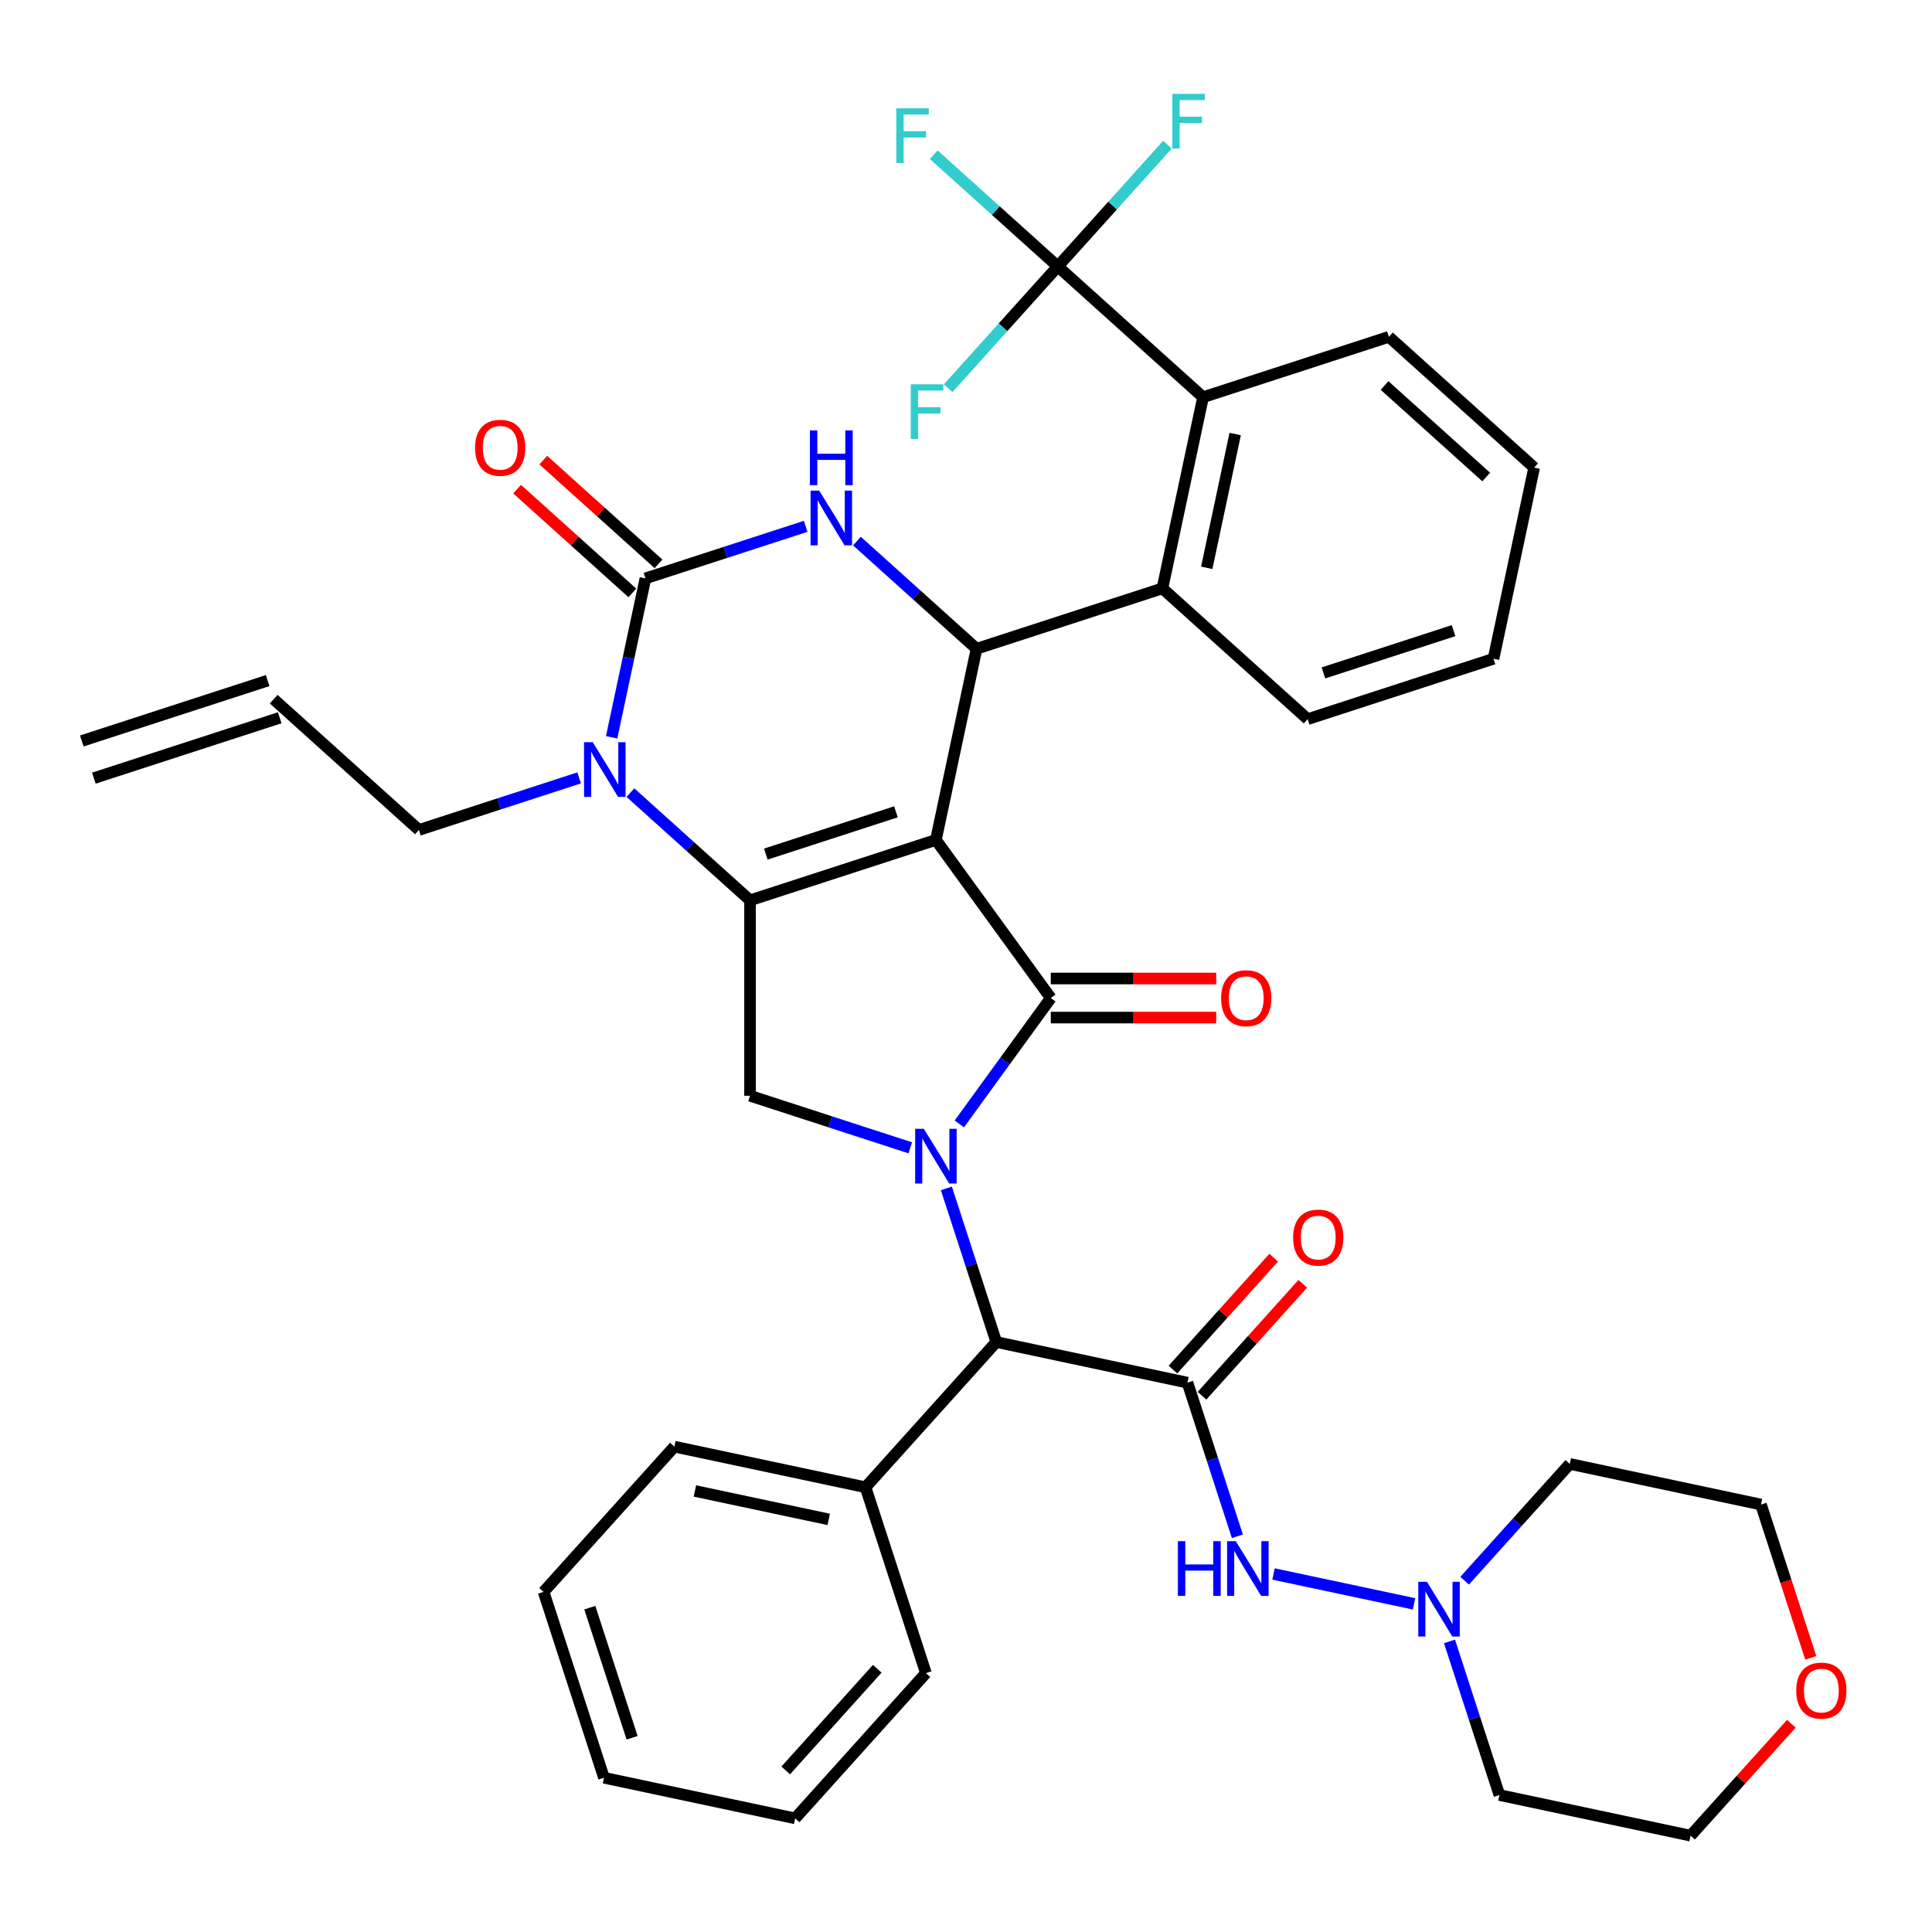 <?xml version='1.0' encoding='iso-8859-1'?>
<svg version='1.1' baseProfile='full'
              xmlns='http://www.w3.org/2000/svg'
                      xmlns:rdkit='http://www.rdkit.org/xml'
                      xmlns:xlink='http://www.w3.org/1999/xlink'
                  xml:space='preserve'
width='1000px' height='1000px' viewBox='0 0 1000 1000'>
<!-- END OF HEADER -->
<rect style='opacity:1.0;fill:#FFFFFF;stroke:none' width='1000' height='1000' x='0' y='0'> </rect>
<path class='bond-0' d='M 622.147,722.431 L 648.226,693.467' style='fill:none;fill-rule:evenodd;stroke:#000000;stroke-width:6px;stroke-linecap:butt;stroke-linejoin:miter;stroke-opacity:1' />
<path class='bond-0' d='M 648.226,693.467 L 674.305,664.503' style='fill:none;fill-rule:evenodd;stroke:#FF0000;stroke-width:6px;stroke-linecap:butt;stroke-linejoin:miter;stroke-opacity:1' />
<path class='bond-0' d='M 607.112,708.893 L 633.191,679.929' style='fill:none;fill-rule:evenodd;stroke:#000000;stroke-width:6px;stroke-linecap:butt;stroke-linejoin:miter;stroke-opacity:1' />
<path class='bond-0' d='M 633.191,679.929 L 659.27,650.965' style='fill:none;fill-rule:evenodd;stroke:#FF0000;stroke-width:6px;stroke-linecap:butt;stroke-linejoin:miter;stroke-opacity:1' />
<path class='bond-1' d='M 614.629,715.662 L 627.548,755.421' style='fill:none;fill-rule:evenodd;stroke:#000000;stroke-width:6px;stroke-linecap:butt;stroke-linejoin:miter;stroke-opacity:1' />
<path class='bond-1' d='M 627.548,755.421 L 640.466,795.179' style='fill:none;fill-rule:evenodd;stroke:#0000FF;stroke-width:6px;stroke-linecap:butt;stroke-linejoin:miter;stroke-opacity:1' />
<path class='bond-2' d='M 614.629,715.662 L 515.682,694.63' style='fill:none;fill-rule:evenodd;stroke:#000000;stroke-width:6px;stroke-linecap:butt;stroke-linejoin:miter;stroke-opacity:1' />
<path class='bond-3' d='M 659.158,814.689 L 731.906,830.152' style='fill:none;fill-rule:evenodd;stroke:#0000FF;stroke-width:6px;stroke-linecap:butt;stroke-linejoin:miter;stroke-opacity:1' />
<path class='bond-4' d='M 758.104,818.163 L 785.314,787.944' style='fill:none;fill-rule:evenodd;stroke:#0000FF;stroke-width:6px;stroke-linecap:butt;stroke-linejoin:miter;stroke-opacity:1' />
<path class='bond-4' d='M 785.314,787.944 L 812.523,757.725' style='fill:none;fill-rule:evenodd;stroke:#000000;stroke-width:6px;stroke-linecap:butt;stroke-linejoin:miter;stroke-opacity:1' />
<path class='bond-5' d='M 750.258,849.589 L 763.176,889.348' style='fill:none;fill-rule:evenodd;stroke:#0000FF;stroke-width:6px;stroke-linecap:butt;stroke-linejoin:miter;stroke-opacity:1' />
<path class='bond-5' d='M 763.176,889.348 L 776.095,929.107' style='fill:none;fill-rule:evenodd;stroke:#000000;stroke-width:6px;stroke-linecap:butt;stroke-linejoin:miter;stroke-opacity:1' />
<path class='bond-6' d='M 927.2,892.21 L 901.121,921.174' style='fill:none;fill-rule:evenodd;stroke:#FF0000;stroke-width:6px;stroke-linecap:butt;stroke-linejoin:miter;stroke-opacity:1' />
<path class='bond-6' d='M 901.121,921.174 L 875.042,950.138' style='fill:none;fill-rule:evenodd;stroke:#000000;stroke-width:6px;stroke-linecap:butt;stroke-linejoin:miter;stroke-opacity:1' />
<path class='bond-7' d='M 937.255,858.115 L 924.362,818.436' style='fill:none;fill-rule:evenodd;stroke:#FF0000;stroke-width:6px;stroke-linecap:butt;stroke-linejoin:miter;stroke-opacity:1' />
<path class='bond-7' d='M 924.362,818.436 L 911.47,778.757' style='fill:none;fill-rule:evenodd;stroke:#000000;stroke-width:6px;stroke-linecap:butt;stroke-linejoin:miter;stroke-opacity:1' />
<path class='bond-8' d='M 326.311,410.267 L 357.264,438.137' style='fill:none;fill-rule:evenodd;stroke:#0000FF;stroke-width:6px;stroke-linecap:butt;stroke-linejoin:miter;stroke-opacity:1' />
<path class='bond-8' d='M 357.264,438.137 L 388.217,466.007' style='fill:none;fill-rule:evenodd;stroke:#000000;stroke-width:6px;stroke-linecap:butt;stroke-linejoin:miter;stroke-opacity:1' />
<path class='bond-9' d='M 316.589,381.63 L 325.332,340.501' style='fill:none;fill-rule:evenodd;stroke:#0000FF;stroke-width:6px;stroke-linecap:butt;stroke-linejoin:miter;stroke-opacity:1' />
<path class='bond-9' d='M 325.332,340.501 L 334.074,299.372' style='fill:none;fill-rule:evenodd;stroke:#000000;stroke-width:6px;stroke-linecap:butt;stroke-linejoin:miter;stroke-opacity:1' />
<path class='bond-10' d='M 299.773,402.631 L 258.304,416.105' style='fill:none;fill-rule:evenodd;stroke:#0000FF;stroke-width:6px;stroke-linecap:butt;stroke-linejoin:miter;stroke-opacity:1' />
<path class='bond-10' d='M 258.304,416.105 L 216.836,429.579' style='fill:none;fill-rule:evenodd;stroke:#000000;stroke-width:6px;stroke-linecap:butt;stroke-linejoin:miter;stroke-opacity:1' />
<path class='bond-11' d='M 334.074,299.372 L 375.543,285.898' style='fill:none;fill-rule:evenodd;stroke:#000000;stroke-width:6px;stroke-linecap:butt;stroke-linejoin:miter;stroke-opacity:1' />
<path class='bond-11' d='M 375.543,285.898 L 417.011,272.424' style='fill:none;fill-rule:evenodd;stroke:#0000FF;stroke-width:6px;stroke-linecap:butt;stroke-linejoin:miter;stroke-opacity:1' />
<path class='bond-12' d='M 340.843,291.855 L 311.02,265.002' style='fill:none;fill-rule:evenodd;stroke:#000000;stroke-width:6px;stroke-linecap:butt;stroke-linejoin:miter;stroke-opacity:1' />
<path class='bond-12' d='M 311.02,265.002 L 281.197,238.15' style='fill:none;fill-rule:evenodd;stroke:#FF0000;stroke-width:6px;stroke-linecap:butt;stroke-linejoin:miter;stroke-opacity:1' />
<path class='bond-12' d='M 327.305,306.89 L 297.482,280.037' style='fill:none;fill-rule:evenodd;stroke:#000000;stroke-width:6px;stroke-linecap:butt;stroke-linejoin:miter;stroke-opacity:1' />
<path class='bond-12' d='M 297.482,280.037 L 267.659,253.185' style='fill:none;fill-rule:evenodd;stroke:#FF0000;stroke-width:6px;stroke-linecap:butt;stroke-linejoin:miter;stroke-opacity:1' />
<path class='bond-13' d='M 443.549,280.061 L 474.502,307.931' style='fill:none;fill-rule:evenodd;stroke:#0000FF;stroke-width:6px;stroke-linecap:butt;stroke-linejoin:miter;stroke-opacity:1' />
<path class='bond-13' d='M 474.502,307.931 L 505.455,335.801' style='fill:none;fill-rule:evenodd;stroke:#000000;stroke-width:6px;stroke-linecap:butt;stroke-linejoin:miter;stroke-opacity:1' />
<path class='bond-14' d='M 505.455,335.801 L 601.661,304.541' style='fill:none;fill-rule:evenodd;stroke:#000000;stroke-width:6px;stroke-linecap:butt;stroke-linejoin:miter;stroke-opacity:1' />
<path class='bond-15' d='M 505.455,335.801 L 484.423,434.748' style='fill:none;fill-rule:evenodd;stroke:#000000;stroke-width:6px;stroke-linecap:butt;stroke-linejoin:miter;stroke-opacity:1' />
<path class='bond-16' d='M 388.217,466.007 L 484.423,434.748' style='fill:none;fill-rule:evenodd;stroke:#000000;stroke-width:6px;stroke-linecap:butt;stroke-linejoin:miter;stroke-opacity:1' />
<path class='bond-16' d='M 396.396,442.077 L 463.74,420.195' style='fill:none;fill-rule:evenodd;stroke:#000000;stroke-width:6px;stroke-linecap:butt;stroke-linejoin:miter;stroke-opacity:1' />
<path class='bond-17' d='M 388.217,466.007 L 388.217,567.164' style='fill:none;fill-rule:evenodd;stroke:#000000;stroke-width:6px;stroke-linecap:butt;stroke-linejoin:miter;stroke-opacity:1' />
<path class='bond-18' d='M 484.423,434.748 L 543.882,516.586' style='fill:none;fill-rule:evenodd;stroke:#000000;stroke-width:6px;stroke-linecap:butt;stroke-linejoin:miter;stroke-opacity:1' />
<path class='bond-19' d='M 543.882,516.586 L 520.215,549.16' style='fill:none;fill-rule:evenodd;stroke:#000000;stroke-width:6px;stroke-linecap:butt;stroke-linejoin:miter;stroke-opacity:1' />
<path class='bond-19' d='M 520.215,549.16 L 496.548,581.735' style='fill:none;fill-rule:evenodd;stroke:#0000FF;stroke-width:6px;stroke-linecap:butt;stroke-linejoin:miter;stroke-opacity:1' />
<path class='bond-20' d='M 543.882,526.701 L 586.696,526.701' style='fill:none;fill-rule:evenodd;stroke:#000000;stroke-width:6px;stroke-linecap:butt;stroke-linejoin:miter;stroke-opacity:1' />
<path class='bond-20' d='M 586.696,526.701 L 629.51,526.701' style='fill:none;fill-rule:evenodd;stroke:#FF0000;stroke-width:6px;stroke-linecap:butt;stroke-linejoin:miter;stroke-opacity:1' />
<path class='bond-20' d='M 543.882,506.47 L 586.696,506.47' style='fill:none;fill-rule:evenodd;stroke:#000000;stroke-width:6px;stroke-linecap:butt;stroke-linejoin:miter;stroke-opacity:1' />
<path class='bond-20' d='M 586.696,506.47 L 629.51,506.47' style='fill:none;fill-rule:evenodd;stroke:#FF0000;stroke-width:6px;stroke-linecap:butt;stroke-linejoin:miter;stroke-opacity:1' />
<path class='bond-21' d='M 471.154,594.112 L 429.685,580.638' style='fill:none;fill-rule:evenodd;stroke:#0000FF;stroke-width:6px;stroke-linecap:butt;stroke-linejoin:miter;stroke-opacity:1' />
<path class='bond-21' d='M 429.685,580.638 L 388.217,567.164' style='fill:none;fill-rule:evenodd;stroke:#000000;stroke-width:6px;stroke-linecap:butt;stroke-linejoin:miter;stroke-opacity:1' />
<path class='bond-22' d='M 489.846,615.113 L 502.764,654.871' style='fill:none;fill-rule:evenodd;stroke:#0000FF;stroke-width:6px;stroke-linecap:butt;stroke-linejoin:miter;stroke-opacity:1' />
<path class='bond-22' d='M 502.764,654.871 L 515.682,694.63' style='fill:none;fill-rule:evenodd;stroke:#000000;stroke-width:6px;stroke-linecap:butt;stroke-linejoin:miter;stroke-opacity:1' />
<path class='bond-23' d='M 515.682,694.63 L 447.995,769.805' style='fill:none;fill-rule:evenodd;stroke:#000000;stroke-width:6px;stroke-linecap:butt;stroke-linejoin:miter;stroke-opacity:1' />
<path class='bond-24' d='M 48.581,402.771 L 144.787,371.512' style='fill:none;fill-rule:evenodd;stroke:#000000;stroke-width:6px;stroke-linecap:butt;stroke-linejoin:miter;stroke-opacity:1' />
<path class='bond-24' d='M 42.329,383.53 L 138.535,352.271' style='fill:none;fill-rule:evenodd;stroke:#000000;stroke-width:6px;stroke-linecap:butt;stroke-linejoin:miter;stroke-opacity:1' />
<path class='bond-25' d='M 141.661,361.891 L 216.836,429.579' style='fill:none;fill-rule:evenodd;stroke:#000000;stroke-width:6px;stroke-linecap:butt;stroke-linejoin:miter;stroke-opacity:1' />
<path class='bond-26' d='M 676.836,372.229 L 773.042,340.969' style='fill:none;fill-rule:evenodd;stroke:#000000;stroke-width:6px;stroke-linecap:butt;stroke-linejoin:miter;stroke-opacity:1' />
<path class='bond-26' d='M 685.015,348.299 L 752.359,326.417' style='fill:none;fill-rule:evenodd;stroke:#000000;stroke-width:6px;stroke-linecap:butt;stroke-linejoin:miter;stroke-opacity:1' />
<path class='bond-27' d='M 676.836,372.229 L 601.661,304.541' style='fill:none;fill-rule:evenodd;stroke:#000000;stroke-width:6px;stroke-linecap:butt;stroke-linejoin:miter;stroke-opacity:1' />
<path class='bond-28' d='M 773.042,340.969 L 794.074,242.023' style='fill:none;fill-rule:evenodd;stroke:#000000;stroke-width:6px;stroke-linecap:butt;stroke-linejoin:miter;stroke-opacity:1' />
<path class='bond-29' d='M 794.074,242.023 L 718.899,174.335' style='fill:none;fill-rule:evenodd;stroke:#000000;stroke-width:6px;stroke-linecap:butt;stroke-linejoin:miter;stroke-opacity:1' />
<path class='bond-29' d='M 769.26,246.904 L 716.638,199.523' style='fill:none;fill-rule:evenodd;stroke:#000000;stroke-width:6px;stroke-linecap:butt;stroke-linejoin:miter;stroke-opacity:1' />
<path class='bond-30' d='M 718.899,174.335 L 622.693,205.594' style='fill:none;fill-rule:evenodd;stroke:#000000;stroke-width:6px;stroke-linecap:butt;stroke-linejoin:miter;stroke-opacity:1' />
<path class='bond-31' d='M 622.693,205.594 L 601.661,304.541' style='fill:none;fill-rule:evenodd;stroke:#000000;stroke-width:6px;stroke-linecap:butt;stroke-linejoin:miter;stroke-opacity:1' />
<path class='bond-31' d='M 639.328,224.643 L 624.605,293.906' style='fill:none;fill-rule:evenodd;stroke:#000000;stroke-width:6px;stroke-linecap:butt;stroke-linejoin:miter;stroke-opacity:1' />
<path class='bond-32' d='M 622.693,205.594 L 547.518,137.907' style='fill:none;fill-rule:evenodd;stroke:#000000;stroke-width:6px;stroke-linecap:butt;stroke-linejoin:miter;stroke-opacity:1' />
<path class='bond-33' d='M 547.518,137.907 L 515.406,108.992' style='fill:none;fill-rule:evenodd;stroke:#000000;stroke-width:6px;stroke-linecap:butt;stroke-linejoin:miter;stroke-opacity:1' />
<path class='bond-33' d='M 515.406,108.992 L 483.293,80.078' style='fill:none;fill-rule:evenodd;stroke:#33CCCC;stroke-width:6px;stroke-linecap:butt;stroke-linejoin:miter;stroke-opacity:1' />
<path class='bond-34' d='M 547.518,137.907 L 575.888,106.4' style='fill:none;fill-rule:evenodd;stroke:#000000;stroke-width:6px;stroke-linecap:butt;stroke-linejoin:miter;stroke-opacity:1' />
<path class='bond-34' d='M 575.888,106.4 L 604.257,74.892' style='fill:none;fill-rule:evenodd;stroke:#33CCCC;stroke-width:6px;stroke-linecap:butt;stroke-linejoin:miter;stroke-opacity:1' />
<path class='bond-35' d='M 547.518,137.907 L 519.149,169.414' style='fill:none;fill-rule:evenodd;stroke:#000000;stroke-width:6px;stroke-linecap:butt;stroke-linejoin:miter;stroke-opacity:1' />
<path class='bond-35' d='M 519.149,169.414 L 490.78,200.921' style='fill:none;fill-rule:evenodd;stroke:#33CCCC;stroke-width:6px;stroke-linecap:butt;stroke-linejoin:miter;stroke-opacity:1' />
<path class='bond-36' d='M 447.995,769.805 L 349.048,748.773' style='fill:none;fill-rule:evenodd;stroke:#000000;stroke-width:6px;stroke-linecap:butt;stroke-linejoin:miter;stroke-opacity:1' />
<path class='bond-36' d='M 428.946,786.439 L 359.684,771.717' style='fill:none;fill-rule:evenodd;stroke:#000000;stroke-width:6px;stroke-linecap:butt;stroke-linejoin:miter;stroke-opacity:1' />
<path class='bond-37' d='M 447.995,769.805 L 479.254,866.011' style='fill:none;fill-rule:evenodd;stroke:#000000;stroke-width:6px;stroke-linecap:butt;stroke-linejoin:miter;stroke-opacity:1' />
<path class='bond-38' d='M 349.048,748.773 L 281.36,823.947' style='fill:none;fill-rule:evenodd;stroke:#000000;stroke-width:6px;stroke-linecap:butt;stroke-linejoin:miter;stroke-opacity:1' />
<path class='bond-39' d='M 281.36,823.947 L 312.62,920.154' style='fill:none;fill-rule:evenodd;stroke:#000000;stroke-width:6px;stroke-linecap:butt;stroke-linejoin:miter;stroke-opacity:1' />
<path class='bond-39' d='M 305.291,832.127 L 327.172,899.471' style='fill:none;fill-rule:evenodd;stroke:#000000;stroke-width:6px;stroke-linecap:butt;stroke-linejoin:miter;stroke-opacity:1' />
<path class='bond-40' d='M 312.62,920.154 L 411.567,941.186' style='fill:none;fill-rule:evenodd;stroke:#000000;stroke-width:6px;stroke-linecap:butt;stroke-linejoin:miter;stroke-opacity:1' />
<path class='bond-41' d='M 411.567,941.186 L 479.254,866.011' style='fill:none;fill-rule:evenodd;stroke:#000000;stroke-width:6px;stroke-linecap:butt;stroke-linejoin:miter;stroke-opacity:1' />
<path class='bond-41' d='M 406.685,916.372 L 454.066,863.75' style='fill:none;fill-rule:evenodd;stroke:#000000;stroke-width:6px;stroke-linecap:butt;stroke-linejoin:miter;stroke-opacity:1' />
<path class='bond-42' d='M 812.523,757.725 L 911.47,778.757' style='fill:none;fill-rule:evenodd;stroke:#000000;stroke-width:6px;stroke-linecap:butt;stroke-linejoin:miter;stroke-opacity:1' />
<path class='bond-43' d='M 776.095,929.107 L 875.042,950.138' style='fill:none;fill-rule:evenodd;stroke:#000000;stroke-width:6px;stroke-linecap:butt;stroke-linejoin:miter;stroke-opacity:1' />
<path  class='atom-1' d='M 669.317 640.567
Q 669.317 633.767, 672.677 629.967
Q 676.037 626.167, 682.317 626.167
Q 688.597 626.167, 691.957 629.967
Q 695.317 633.767, 695.317 640.567
Q 695.317 647.447, 691.917 651.367
Q 688.517 655.247, 682.317 655.247
Q 676.077 655.247, 672.677 651.367
Q 669.317 647.487, 669.317 640.567
M 682.317 652.047
Q 686.637 652.047, 688.957 649.167
Q 691.317 646.247, 691.317 640.567
Q 691.317 635.007, 688.957 632.207
Q 686.637 629.367, 682.317 629.367
Q 677.997 629.367, 675.637 632.167
Q 673.317 634.967, 673.317 640.567
Q 673.317 646.287, 675.637 649.167
Q 677.997 652.047, 682.317 652.047
' fill='#FF0000'/>
<path  class='atom-2' d='M 609.669 797.708
L 613.509 797.708
L 613.509 809.748
L 627.989 809.748
L 627.989 797.708
L 631.829 797.708
L 631.829 826.028
L 627.989 826.028
L 627.989 812.948
L 613.509 812.948
L 613.509 826.028
L 609.669 826.028
L 609.669 797.708
' fill='#0000FF'/>
<path  class='atom-2' d='M 639.629 797.708
L 648.909 812.708
Q 649.829 814.188, 651.309 816.868
Q 652.789 819.548, 652.869 819.708
L 652.869 797.708
L 656.629 797.708
L 656.629 826.028
L 652.749 826.028
L 642.789 809.628
Q 641.629 807.708, 640.389 805.508
Q 639.189 803.308, 638.829 802.628
L 638.829 826.028
L 635.149 826.028
L 635.149 797.708
L 639.629 797.708
' fill='#0000FF'/>
<path  class='atom-3' d='M 738.575 818.74
L 747.855 833.74
Q 748.775 835.22, 750.255 837.9
Q 751.735 840.58, 751.815 840.74
L 751.815 818.74
L 755.575 818.74
L 755.575 847.06
L 751.695 847.06
L 741.735 830.66
Q 740.575 828.74, 739.335 826.54
Q 738.135 824.34, 737.775 823.66
L 737.775 847.06
L 734.095 847.06
L 734.095 818.74
L 738.575 818.74
' fill='#0000FF'/>
<path  class='atom-4' d='M 929.729 875.044
Q 929.729 868.244, 933.089 864.444
Q 936.449 860.644, 942.729 860.644
Q 949.009 860.644, 952.369 864.444
Q 955.729 868.244, 955.729 875.044
Q 955.729 881.924, 952.329 885.844
Q 948.929 889.724, 942.729 889.724
Q 936.489 889.724, 933.089 885.844
Q 929.729 881.964, 929.729 875.044
M 942.729 886.524
Q 947.049 886.524, 949.369 883.644
Q 951.729 880.724, 951.729 875.044
Q 951.729 869.484, 949.369 866.684
Q 947.049 863.844, 942.729 863.844
Q 938.409 863.844, 936.049 866.644
Q 933.729 869.444, 933.729 875.044
Q 933.729 880.764, 936.049 883.644
Q 938.409 886.524, 942.729 886.524
' fill='#FF0000'/>
<path  class='atom-5' d='M 306.782 384.159
L 316.062 399.159
Q 316.982 400.639, 318.462 403.319
Q 319.942 405.999, 320.022 406.159
L 320.022 384.159
L 323.782 384.159
L 323.782 412.479
L 319.902 412.479
L 309.942 396.079
Q 308.782 394.159, 307.542 391.959
Q 306.342 389.759, 305.982 389.079
L 305.982 412.479
L 302.302 412.479
L 302.302 384.159
L 306.782 384.159
' fill='#0000FF'/>
<path  class='atom-7' d='M 424.02 253.953
L 433.3 268.953
Q 434.22 270.433, 435.7 273.113
Q 437.18 275.793, 437.26 275.953
L 437.26 253.953
L 441.02 253.953
L 441.02 282.273
L 437.14 282.273
L 427.18 265.873
Q 426.02 263.953, 424.78 261.753
Q 423.58 259.553, 423.22 258.873
L 423.22 282.273
L 419.54 282.273
L 419.54 253.953
L 424.02 253.953
' fill='#0000FF'/>
<path  class='atom-7' d='M 419.2 222.801
L 423.04 222.801
L 423.04 234.841
L 437.52 234.841
L 437.52 222.801
L 441.36 222.801
L 441.36 251.121
L 437.52 251.121
L 437.52 238.041
L 423.04 238.041
L 423.04 251.121
L 419.2 251.121
L 419.2 222.801
' fill='#0000FF'/>
<path  class='atom-12' d='M 478.163 584.264
L 487.443 599.264
Q 488.363 600.744, 489.843 603.424
Q 491.323 606.104, 491.403 606.264
L 491.403 584.264
L 495.163 584.264
L 495.163 612.584
L 491.283 612.584
L 481.323 596.184
Q 480.163 594.264, 478.923 592.064
Q 477.723 589.864, 477.363 589.184
L 477.363 612.584
L 473.683 612.584
L 473.683 584.264
L 478.163 584.264
' fill='#0000FF'/>
<path  class='atom-14' d='M 632.039 516.666
Q 632.039 509.866, 635.399 506.066
Q 638.759 502.266, 645.039 502.266
Q 651.319 502.266, 654.679 506.066
Q 658.039 509.866, 658.039 516.666
Q 658.039 523.546, 654.639 527.466
Q 651.239 531.346, 645.039 531.346
Q 638.799 531.346, 635.399 527.466
Q 632.039 523.586, 632.039 516.666
M 645.039 528.146
Q 649.359 528.146, 651.679 525.266
Q 654.039 522.346, 654.039 516.666
Q 654.039 511.106, 651.679 508.306
Q 649.359 505.466, 645.039 505.466
Q 640.719 505.466, 638.359 508.266
Q 636.039 511.066, 636.039 516.666
Q 636.039 522.386, 638.359 525.266
Q 640.719 528.146, 645.039 528.146
' fill='#FF0000'/>
<path  class='atom-16' d='M 245.899 231.765
Q 245.899 224.965, 249.259 221.165
Q 252.619 217.365, 258.899 217.365
Q 265.179 217.365, 268.539 221.165
Q 271.899 224.965, 271.899 231.765
Q 271.899 238.645, 268.499 242.565
Q 265.099 246.445, 258.899 246.445
Q 252.659 246.445, 249.259 242.565
Q 245.899 238.685, 245.899 231.765
M 258.899 243.245
Q 263.219 243.245, 265.539 240.365
Q 267.899 237.445, 267.899 231.765
Q 267.899 226.205, 265.539 223.405
Q 263.219 220.565, 258.899 220.565
Q 254.579 220.565, 252.219 223.365
Q 249.899 226.165, 249.899 231.765
Q 249.899 237.485, 252.219 240.365
Q 254.579 243.245, 258.899 243.245
' fill='#FF0000'/>
<path  class='atom-26' d='M 463.924 56.059
L 480.764 56.059
L 480.764 59.299
L 467.724 59.299
L 467.724 67.899
L 479.324 67.899
L 479.324 71.179
L 467.724 71.179
L 467.724 84.379
L 463.924 84.379
L 463.924 56.059
' fill='#33CCCC'/>
<path  class='atom-27' d='M 606.786 48.572
L 623.626 48.572
L 623.626 51.812
L 610.586 51.812
L 610.586 60.412
L 622.186 60.412
L 622.186 63.692
L 610.586 63.692
L 610.586 76.892
L 606.786 76.892
L 606.786 48.572
' fill='#33CCCC'/>
<path  class='atom-28' d='M 471.411 198.921
L 488.251 198.921
L 488.251 202.161
L 475.211 202.161
L 475.211 210.761
L 486.811 210.761
L 486.811 214.041
L 475.211 214.041
L 475.211 227.241
L 471.411 227.241
L 471.411 198.921
' fill='#33CCCC'/>
</svg>
